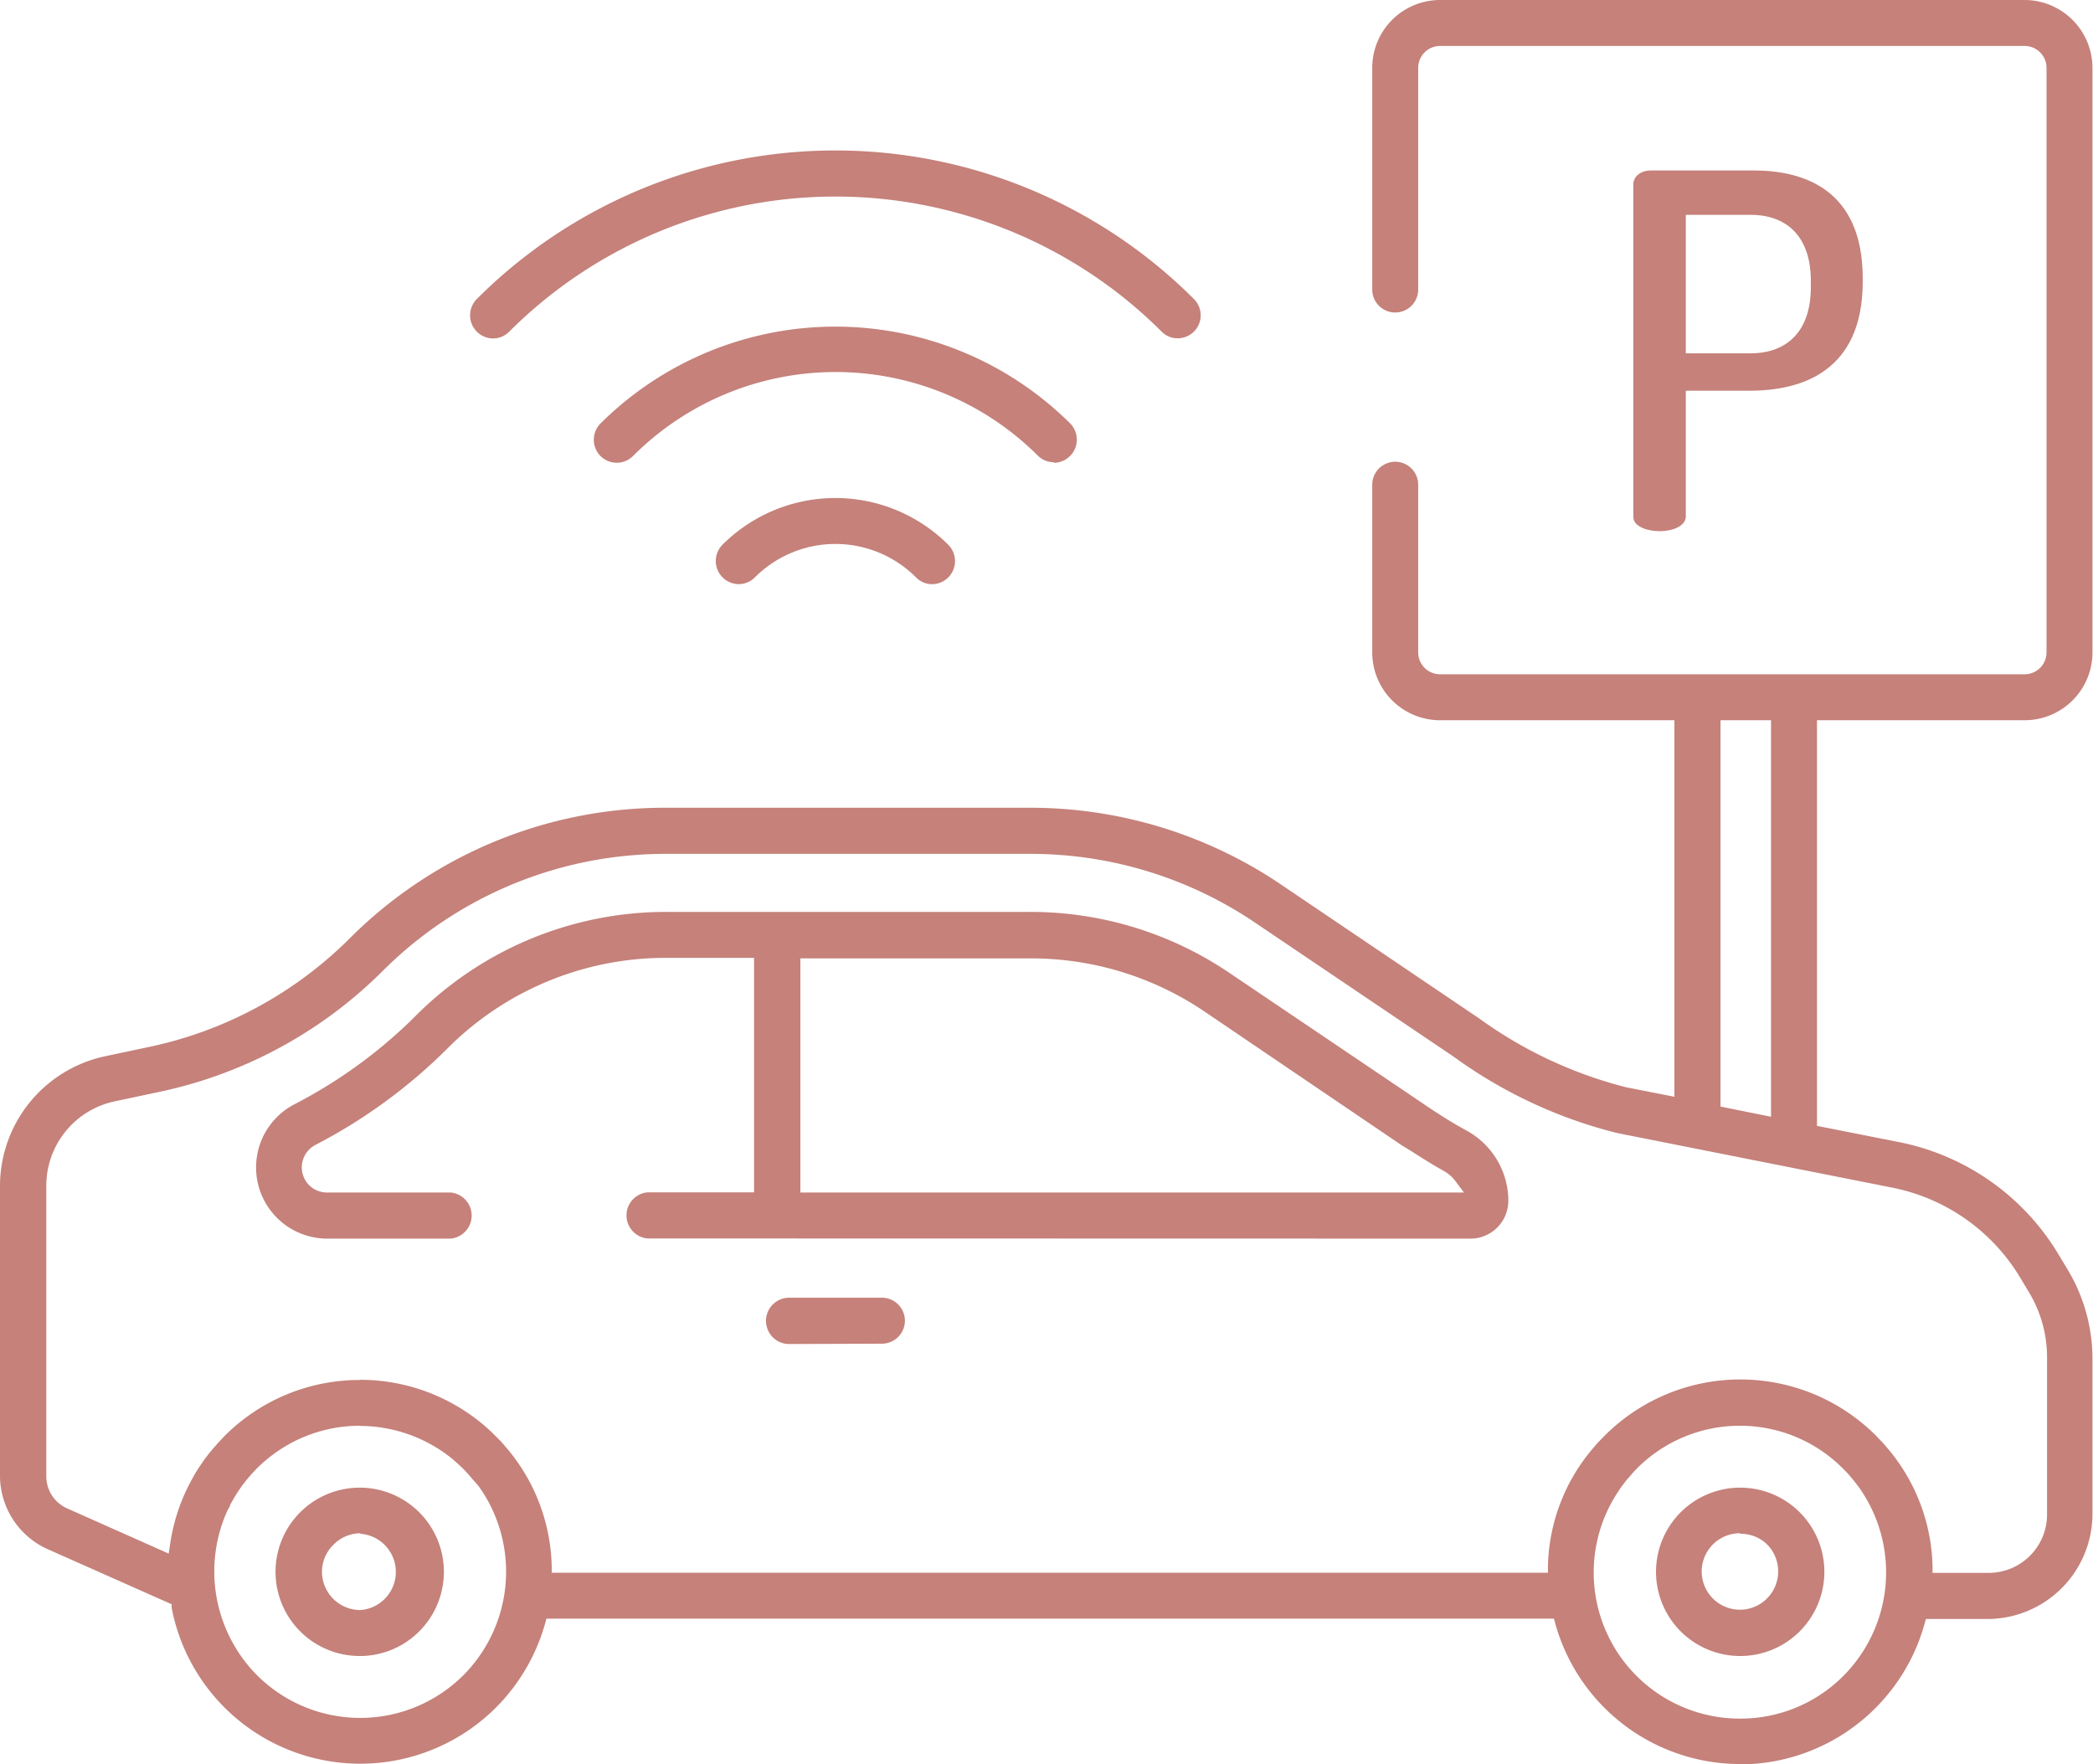 <svg xmlns="http://www.w3.org/2000/svg" viewBox="0 0 119.35 100.59"><defs><style>.cls-1{fill:#c5817a;}</style></defs><title>parcheggio</title><g id="Livello_2" data-name="Livello 2"><g id="Livello_1-2" data-name="Livello 1"><path class="cls-1" d="M94.64,30.29c-.73,0-1.5-.28-1.5-.8v-19c0-.37.36-.77,1-.77H100c2.84,0,6.22,1.07,6.22,6.16v.18c0,5.14-3.51,6.22-6.45,6.22H96.13v7.17C96.13,30,95.37,30.29,94.64,30.29Zm1.49-10.14H99.8c2.2,0,3.46-1.37,3.46-3.76V16c0-2.39-1.26-3.76-3.47-3.75H96.13Z"/><path class="cls-1" d="M28.11,19.3a1.32,1.32,0,0,1-.93-2.24,28.91,28.91,0,0,1,40.91,0,1.31,1.31,0,0,1-.93,2.23,1.26,1.26,0,0,1-.92-.38,26.31,26.31,0,0,0-37.2,0A1.31,1.31,0,0,1,28.11,19.3Z"/><path class="cls-1" d="M60.1,26.36a1.31,1.31,0,0,1-.93-.39A16.33,16.33,0,0,0,36.1,26a1.31,1.31,0,0,1-2.24-.92,1.34,1.34,0,0,1,.38-.93,19,19,0,0,1,26.79,0,1.32,1.32,0,0,1-.93,2.24Z"/><path class="cls-1" d="M42.12,33.31a1.32,1.32,0,0,1-.93-2.24,9.11,9.11,0,0,1,12.89,0,1.32,1.32,0,0,1,0,1.85,1.31,1.31,0,0,1-.93.39,1.27,1.27,0,0,1-.92-.39,6.49,6.49,0,0,0-9.18,0A1.31,1.31,0,0,1,42.12,33.31Z"/><path class="cls-1" d="M36.93,70.62a1.32,1.32,0,0,1,0-2.63H43V54.62H38a17.56,17.56,0,0,0-12.48,5.16,30.46,30.46,0,0,1-7.54,5.51,1.45,1.45,0,0,0-.77,1.27A1.43,1.43,0,0,0,18.6,68h7.09a1.32,1.32,0,0,1,0,2.63H18.6A4.06,4.06,0,0,1,16.73,63a27.94,27.94,0,0,0,6.9-5A20.16,20.16,0,0,1,38,52H58.74a20.21,20.21,0,0,1,11.37,3.48l11.32,7.64c.71.48,1.45.94,2.2,1.35a4.57,4.57,0,0,1,2.38,4,2.16,2.16,0,0,1-2.15,2.16ZM45.64,68H83.48L83,67.36a2.1,2.1,0,0,0-.67-.59c-.82-.45-1.63-1-2.41-1.47L68.64,57.65a17.63,17.63,0,0,0-9.9-3H45.64Z"/><path class="cls-1" d="M45,76.64A1.31,1.31,0,1,1,45,74h5.29a1.31,1.31,0,0,1,0,2.62Z"/><path class="cls-1" d="M99.23,100.59a10.94,10.94,0,0,1-10.54-8l-.08-.29H31.16l-.08.29a11,11,0,0,1-2.79,4.77,10.95,10.95,0,0,1-18.5-5.67l0-.21-7-3.11A4.6,4.6,0,0,1,0,84.18V67.6a7.57,7.57,0,0,1,6-7.37l2.45-.52a22.84,22.84,0,0,0,11.49-6.2,25.41,25.41,0,0,1,18-7.45H58.74a25.51,25.51,0,0,1,14.31,4.38l11.32,7.65A24.6,24.6,0,0,0,92.73,62l2.75.54V41.07H82.12a3.87,3.87,0,0,1-3.87-3.87V27.64a1.31,1.31,0,0,1,2.62,0V37.2a1.25,1.25,0,0,0,1.25,1.25h33.33a1.25,1.25,0,0,0,1.25-1.25V3.87a1.25,1.25,0,0,0-1.25-1.25H82.12a1.25,1.25,0,0,0-1.25,1.25V16.51a1.31,1.31,0,1,1-2.62,0V3.87A3.87,3.87,0,0,1,82.12,0h33.33a3.88,3.88,0,0,1,3.87,3.87V37.2a3.87,3.87,0,0,1-3.87,3.87H103.61V64.2l4.75.94a13.71,13.71,0,0,1,9,6.35l.54.9a9.86,9.86,0,0,1,1.42,5.1v8.88a6,6,0,0,1-5.95,5.95h-3.55l-.08.29a10.94,10.94,0,0,1-10.54,8Zm0-19.29a8.29,8.29,0,0,0-5.89,2.44c-.11.11-.21.22-.31.34l-.29.33-.26.34c-.06.09-.13.18-.19.28A8.33,8.33,0,0,0,99.23,98a8.27,8.27,0,0,0,5.89-2.44,8.37,8.37,0,0,0,1.08-10.46c-.09-.14-.15-.23-.22-.32l-.26-.34-.28-.33c-.1-.12-.21-.23-.32-.34A8.27,8.27,0,0,0,99.23,81.3Zm-78.69,0a8.29,8.29,0,0,0-5.24,1.85l-.28.23-.32.3-.08.08-.28.3-.29.34-.27.35-.24.35-.22.36-.2.36c0,.09-.08.18-.13.27a8.41,8.41,0,0,0,1.66,9.43,8.33,8.33,0,0,0,11.78,0,8.38,8.38,0,0,0,1.08-10.46l-.22-.32L27,84.41l-.28-.33-.32-.34-.31-.29-.32-.28A8.4,8.4,0,0,0,20.54,81.31Zm0-2.62a10.91,10.91,0,0,1,6,1.8,10.36,10.36,0,0,1,1.71,1.4c.14.13.26.26.39.4l.36.42a10.79,10.79,0,0,1,2.46,6.59v.39H88.27V89.3a10.7,10.7,0,0,1,2.43-6.55l.32-.38.07-.08.33-.34A10.94,10.94,0,0,1,107,81.89l.38.4.07.08.29.34a10.78,10.78,0,0,1,2.46,6.59l0,.39h3.2a3.33,3.33,0,0,0,3.33-3.32V77.49a7.2,7.2,0,0,0-1-3.75l-.54-.9a11,11,0,0,0-7.3-5.12L92.22,64.61a26.91,26.91,0,0,1-9.32-4.35L71.58,52.62a22.83,22.83,0,0,0-12.84-3.93H38a22.8,22.8,0,0,0-16.18,6.68A25.47,25.47,0,0,1,9,62.28l-2.45.52a4.92,4.92,0,0,0-3.91,4.8V84.18A2,2,0,0,0,3.8,86l5.82,2.59.08-.53a10.79,10.79,0,0,1,1.14-3.51c.08-.16.17-.31.25-.46.19-.32.39-.61.59-.9l.31-.4.45-.52.35-.37A10.87,10.87,0,0,1,20.54,78.69ZM98.11,63.1l2.88.58V41.07H98.11Z"/><path class="cls-1" d="M20.54,94.43A4.8,4.8,0,1,1,23.93,93,4.77,4.77,0,0,1,20.54,94.43Zm0-7A2.17,2.17,0,0,0,19,88.1a2.15,2.15,0,0,0-.64,1.53,2.19,2.19,0,0,0,2.18,2.18,2.18,2.18,0,0,0,0-4.35Z"/><path class="cls-1" d="M99.23,94.43a4.8,4.8,0,1,1,3.39-1.4A4.79,4.79,0,0,1,99.23,94.43Zm0-7a2.18,2.18,0,1,0,1.54,3.71,2.19,2.19,0,0,0,0-3.07A2.17,2.17,0,0,0,99.23,87.46Z"/></g></g></svg>
